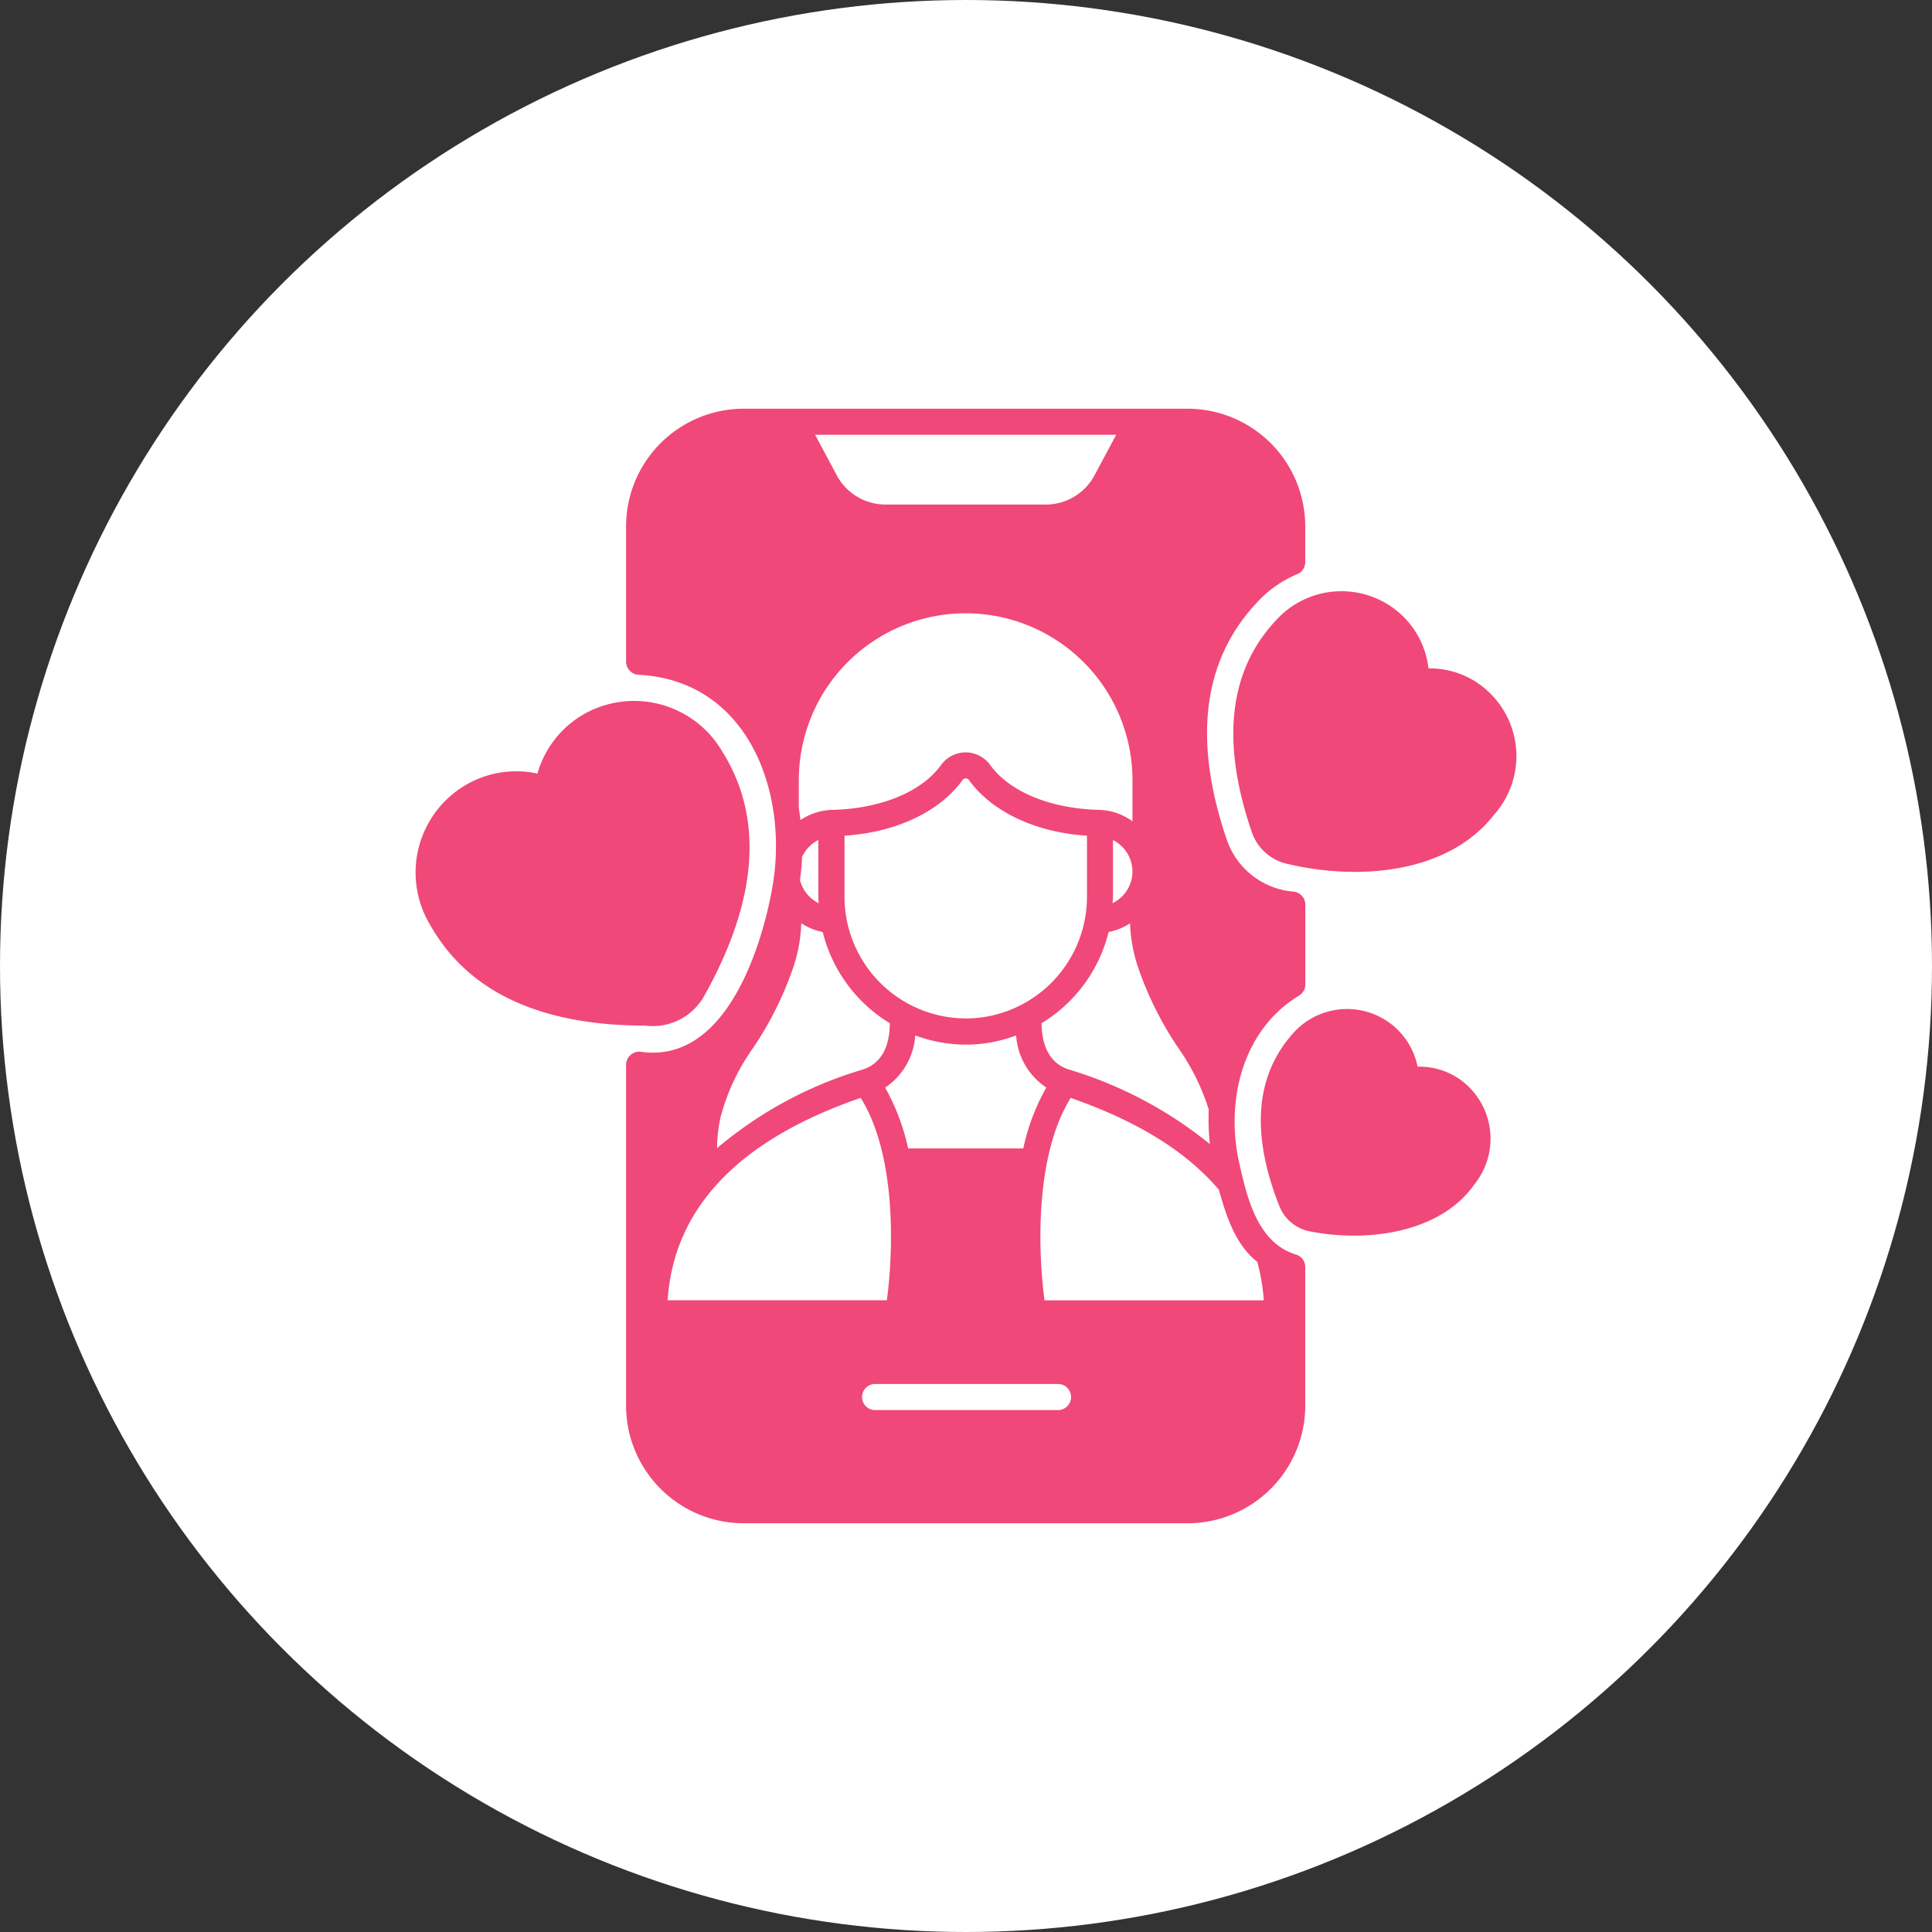 <?xml version="1.0" encoding="utf-8"?>
<svg xmlns="http://www.w3.org/2000/svg" width="126" height="126" viewBox="0 0 126 126">
  <rect x="0" y="0" width="126" height="126" fill="#333333" stroke="none"/>
  <g id="Group_10632" data-name="Group 10632" transform="translate(-1268 -28676)">
    <circle id="Ellipse_1470" data-name="Ellipse 1470" cx="63" cy="63" r="63" transform="translate(1268 28676)" fill="#fff"/>
    <g id="Glyph" transform="translate(1294.277 28702.656)">
      <g id="Glyph-2" data-name="Glyph" transform="translate(0.827)">
        <path id="Path_7031" data-name="Path 7031" d="M111.277,27.417a5.592,5.592,0,0,0-3.81-1.425,5.65,5.65,0,0,0-1.885-3.606,5.751,5.751,0,0,0-8.1.517c-3.038,3.26-3.555,7.893-1.533,13.777a3.164,3.164,0,0,0,2.34,2.067c4.827,1.136,10.544.541,13.464-3.22a5.75,5.75,0,0,0-.477-8.109Z" transform="translate(-41.41 -9.058)" fill="#f04878"/>
        <path id="Path_7032" data-name="Path 7032" d="M61.628,0H32.666A7.678,7.678,0,0,0,25,7.666V16.5a.863.863,0,0,0,.829.852c7.087.383,9.657,7.507,8.785,13.4-.423,2.856-2.584,12.045-8.643,11.187a.864.864,0,0,0-.971.846V65.021a7.678,7.678,0,0,0,7.666,7.666H61.628a7.678,7.678,0,0,0,7.666-7.666V55.975a.842.842,0,0,0-.585-.806C66.177,54.414,65.5,51.447,65,49.24c-.932-4.064.183-8.7,3.862-10.949a.852.852,0,0,0,.437-.744V32.34a.852.852,0,0,0-.767-.846A5.035,5.035,0,0,1,64.2,28.172c-2.239-6.508-1.607-11.713,1.885-15.469a7.455,7.455,0,0,1,2.686-1.914.847.847,0,0,0,.522-.784V7.666A7.678,7.678,0,0,0,61.628,0ZM56.965,1.7,55.6,4.248a3.608,3.608,0,0,1-3.118,2H41.809a3.608,3.608,0,0,1-3.118-2L37.328,1.7Zm-20.7,22.522a10.88,10.88,0,1,1,21.761,0v2.686a3.858,3.858,0,0,0-2.124-.744c-3.123-.067-5.872-1.13-7.172-2.953a1.973,1.973,0,0,0-3.169,0c-1.3,1.823-4.049,2.89-7.172,2.953a3.9,3.9,0,0,0-2.016.664c-.031-.263-.07-.528-.108-.8Zm21.761,5.951a2.312,2.312,0,0,1-1.295,2.073c.006-.142.023-.284.023-.432V28.127a2.328,2.328,0,0,1,1.272,2.05Zm-10.88,9.591a7.938,7.938,0,0,1-7.9-7.95V27.843c3.316-.2,6.218-1.556,7.706-3.64a.256.256,0,0,1,.4,0c1.488,2.084,4.39,3.441,7.706,3.64v3.975a7.938,7.938,0,0,1-7.9,7.95Zm5.258,4.509a14.083,14.083,0,0,0-1.5,3.969H43.393a14.083,14.083,0,0,0-1.5-3.969,4.419,4.419,0,0,0,1.965-3.4,9.6,9.6,0,0,0,3.294.6,9.432,9.432,0,0,0,3.288-.6,4.429,4.429,0,0,0,1.971,3.4ZM37.561,32.249a2.319,2.319,0,0,1-1.221-1.516,13.029,13.029,0,0,0,.136-1.494,2.324,2.324,0,0,1,1.062-1.113v3.691C37.539,31.965,37.556,32.107,37.561,32.249ZM31.144,46.27a13.89,13.89,0,0,1,2.141-4.583,22.208,22.208,0,0,0,2.641-5.321,10,10,0,0,0,.5-2.811,4,4,0,0,0,1.4.574A9.681,9.681,0,0,0,42.2,40.075c-.006,1.612-.615,2.674-1.817,3.038a26.171,26.171,0,0,0-9.449,5.111,9.151,9.151,0,0,1,.216-1.953ZM27.709,58.144c.4-6.019,4.634-10.455,12.59-13.2,2.249,3.583,2.186,9.591,1.709,13.2Zm25.4,7.161H41.184a.852.852,0,0,1,0-1.7H53.11a.852.852,0,1,1,0,1.7Zm13.061-9.659a13.119,13.119,0,0,1,.42,2.5h-14.3c-.477-3.606-.539-9.614,1.709-13.2,4.278,1.5,7.45,3.407,9.659,5.985C64.126,52.585,64.716,54.508,66.171,55.646ZM63,45.708a15.156,15.156,0,0,0,.074,2.254,26.721,26.721,0,0,0-9.154-4.855c-1.2-.351-1.812-1.441-1.823-3.032a9.664,9.664,0,0,0,4.373-5.951,3.938,3.938,0,0,0,1.4-.562,9.963,9.963,0,0,0,.5,2.805,22.155,22.155,0,0,0,2.641,5.315A14.561,14.561,0,0,1,63,45.708Z" transform="translate(-11.273)" fill="#f04878"/>
        <path id="Path_7033" data-name="Path 7033" d="M111.141,73.726A4.6,4.6,0,0,0,108.12,72.7a4.663,4.663,0,0,0-1.658-2.731,4.713,4.713,0,0,0-6.61.727c-2.328,2.737-2.578,6.468-.744,11.1a2.684,2.684,0,0,0,2.061,1.658c3.933.75,8.548-.032,10.67-3.095a4.743,4.743,0,0,0-.7-6.633Z" transform="translate(-42.774 -29.79)" fill="#f04878"/>
        <path id="Path_7034" data-name="Path 7034" d="M8.773,38.3a6.51,6.51,0,0,0-4.753.789,6.619,6.619,0,0,0-2.249,9.069c2.453,4.367,7.172,6.576,14.026,6.576a3.841,3.841,0,0,0,3.793-1.829c3.578-6.332,3.969-11.761,1.193-16.116a6.655,6.655,0,0,0-9.075-2.311A6.52,6.52,0,0,0,8.773,38.3Z" transform="translate(-0.827 -14.504)" fill="#f04878"/>
      </g>
    </g>
  </g>
</svg>